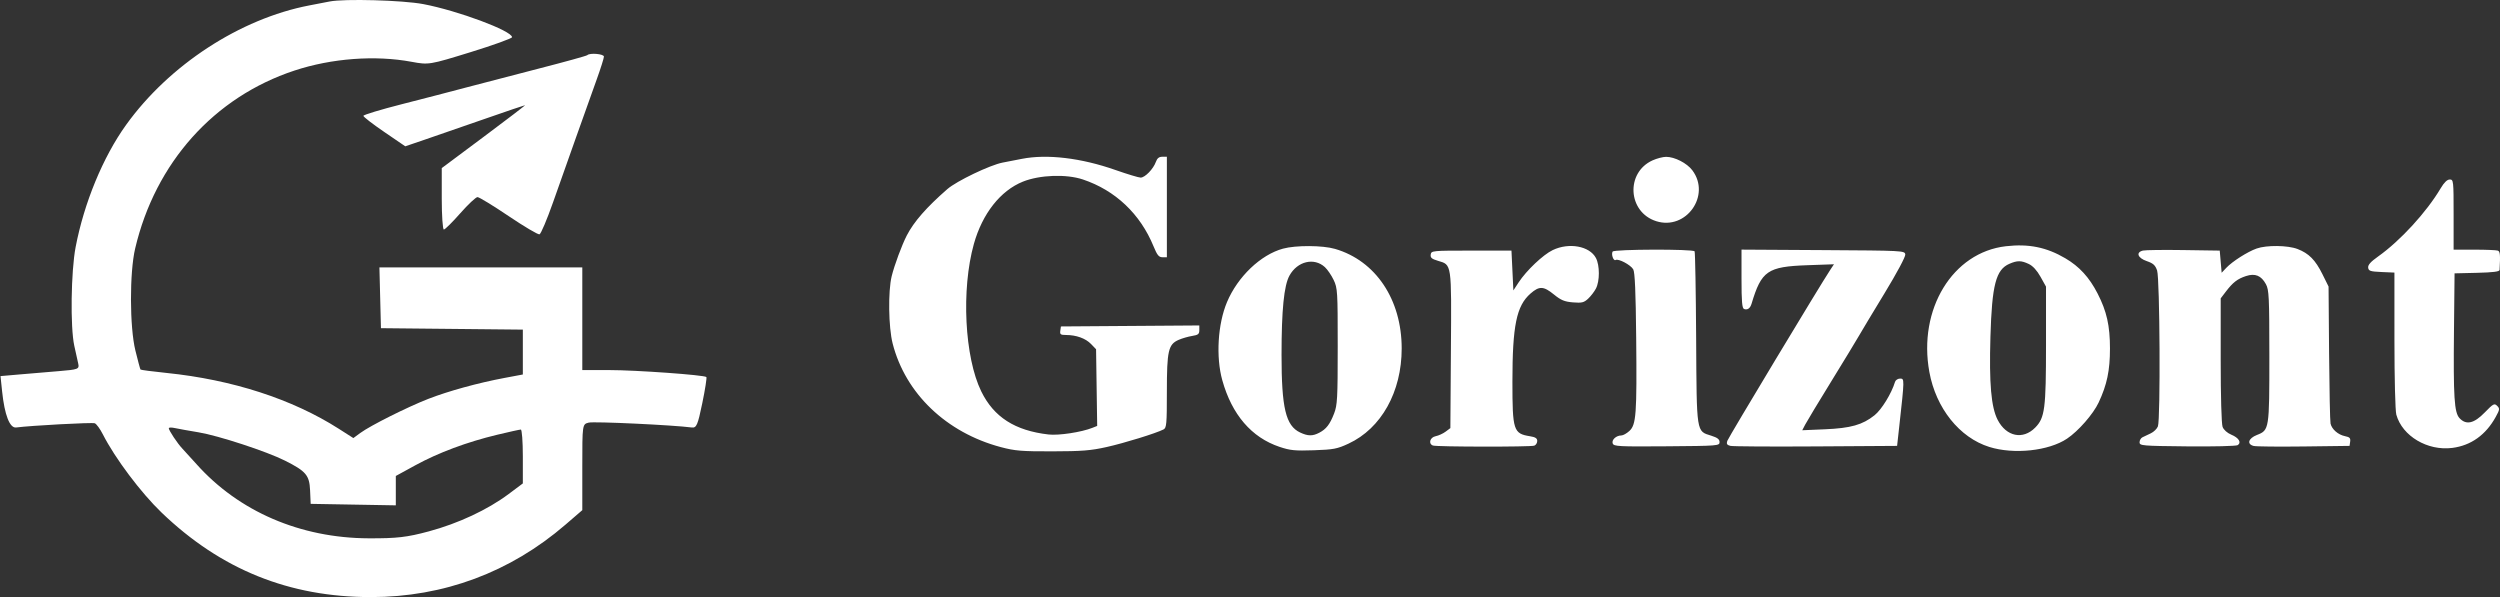 <?xml version="1.0" encoding="UTF-8"?> <svg xmlns="http://www.w3.org/2000/svg" width="925" height="221" viewBox="0 0 925 221" fill="none"><rect x="0" y="0" width="925" height="221" fill="#333333" stroke="none"/><path fill-rule="evenodd" clip-rule="evenodd" d="M378.058 58.779C376.31 59.124 373.131 59.742 370.994 60.153C366.304 61.052 353.937 66.981 350.51 69.973C342.809 76.694 338.13 82.043 335.513 87.116C333.7 90.632 330.925 98.115 329.921 102.194C328.551 107.765 328.742 121.078 330.279 127.097C334.996 145.568 350.13 160.067 370.288 165.428C375.535 166.823 377.941 167.021 389.36 166.998C400.296 166.977 403.581 166.715 409.491 165.391C416.086 163.915 427.698 160.324 430.506 158.894C431.618 158.328 431.742 156.922 431.742 144.938C431.742 129.727 432.267 127.424 436.118 125.741C437.402 125.179 439.645 124.531 441.101 124.298C443.332 123.943 443.75 123.604 443.75 122.146V120.416L418.144 120.6L392.539 120.784L392.313 122.362C392.118 123.727 392.405 123.941 394.432 123.945C398.215 123.951 401.667 125.195 403.675 127.276L405.548 129.218L405.753 143.404L405.96 157.589L404.194 158.294C400.112 159.922 391.728 161.194 387.947 160.759C375.531 159.328 367.725 154.329 363.07 144.826C356.884 132.199 355.624 107.103 360.331 90.269C363.467 79.054 370.17 70.536 378.483 67.203C384.725 64.701 394.528 64.346 400.662 66.4C412.681 70.426 421.882 79.132 426.814 91.146C428.159 94.422 428.777 95.179 430.106 95.179H431.742V76.59V58H430.045C428.832 58 428.152 58.55 427.66 59.929C426.733 62.526 423.634 65.716 422.039 65.716C421.328 65.716 417.132 64.447 412.714 62.895C400.016 58.435 387.384 56.934 378.058 58.779ZM611.457 59.33C601.401 63.866 602.275 78.503 612.802 81.84C623.869 85.347 633.141 72.281 626.164 63.009C624.168 60.355 619.635 58.031 616.458 58.031C615.292 58.031 613.042 58.616 611.457 59.33ZM903.049 69.668C897.803 78.524 888.094 89.104 879.862 94.93C877.143 96.854 876.093 98.039 876.221 99.037C876.378 100.26 877.014 100.467 881.169 100.648L885.937 100.855L885.941 125.902C885.944 140.16 886.244 152.018 886.64 153.432C888.859 161.366 898.195 166.906 907.36 165.727C914.263 164.839 919.752 160.921 923.414 154.267C924.92 151.53 924.966 151.175 923.941 150.158C922.916 149.14 922.519 149.353 919.342 152.627C915.384 156.705 912.498 157.357 910.034 154.731C908.075 152.642 907.719 147.024 907.973 122.187L908.188 101.142L916.488 100.944C922.399 100.804 924.802 100.501 924.835 99.892C925.153 94.238 925.047 93.054 924.2 92.731C923.683 92.535 919.788 92.373 915.547 92.373H907.835V79.396C907.835 66.833 907.789 66.418 906.404 66.418C905.451 66.418 904.332 67.502 903.049 69.668ZM742.191 91.105C722.455 93.367 709.635 114.415 713.858 137.62C716.297 151.021 725.007 161.917 736.039 165.37C745.137 168.218 758.001 166.85 764.795 162.312C768.976 159.521 774.493 153.216 776.496 148.943C779.585 142.351 780.688 137.097 780.688 128.98C780.688 120.487 779.491 115.171 776.092 108.569C773.024 102.609 769.357 98.61 764.165 95.561C757.206 91.474 750.621 90.138 742.191 91.105ZM474.697 92.001C466.447 94.258 457.946 102.376 453.993 111.771C450.574 119.899 449.841 132.055 452.249 140.687C455.801 153.417 463.045 161.849 473.424 165.338C477.369 166.664 479.146 166.84 486.144 166.598C493.43 166.345 494.764 166.091 498.94 164.15C511.078 158.509 518.625 145.006 518.625 128.932C518.625 110.823 509.019 96.478 493.951 92.088C489.356 90.749 479.439 90.704 474.697 92.001ZM574.486 92.542C570.931 94.252 564.758 100.107 561.888 104.492L559.948 107.455L559.595 100.09L559.242 92.724H544.408C529.927 92.724 529.569 92.759 529.364 94.182C529.197 95.345 529.732 95.811 532.016 96.49C537.198 98.032 537.061 97.096 536.837 129.505L536.638 158.395L534.895 159.7C533.936 160.418 532.267 161.182 531.186 161.396C529.083 161.814 528.396 164.163 530.18 164.843C531.518 165.353 566.363 165.398 567.692 164.891C568.289 164.663 568.778 163.883 568.778 163.158C568.778 162.174 568.1 161.73 566.12 161.416C559.967 160.439 559.595 159.287 559.595 141.235C559.595 120.458 561.097 113.143 566.297 108.609C569.561 105.763 571.106 105.83 574.982 108.984C577.554 111.077 578.877 111.624 581.977 111.88C585.276 112.151 586.047 111.966 587.598 110.527C588.587 109.609 589.888 107.92 590.489 106.772C591.939 104.002 591.938 98.182 590.486 95.449C588.134 91.024 580.517 89.64 574.486 92.542ZM834.935 91.959C831.586 93.146 825.957 96.73 823.736 99.088L822.011 100.92L821.658 96.822L821.304 92.724L807.883 92.525C800.502 92.415 793.747 92.5 792.873 92.713C790.18 93.371 790.936 95.454 794.286 96.604C796.7 97.433 797.453 98.115 798.131 100.09C799.146 103.044 799.413 155.18 798.427 157.757C798.081 158.658 796.89 159.821 795.778 160.339C794.666 160.858 793.279 161.517 792.697 161.804C792.114 162.091 791.637 162.922 791.637 163.652C791.637 164.912 792.511 164.987 809.296 165.16C819.033 165.259 827.398 165.055 827.941 164.704C829.438 163.737 828.367 161.986 825.569 160.825C824.076 160.206 822.777 159.043 822.36 157.951C821.947 156.873 821.658 146.702 821.658 133.256V110.394L823.582 107.872C826.169 104.484 827.864 103.176 831.018 102.14C834.387 101.031 836.65 101.954 838.389 105.145C839.527 107.233 839.649 109.784 839.659 131.657C839.671 158.87 839.626 159.158 835.074 160.934C831.862 162.187 831.224 164.344 833.871 165.004C834.76 165.226 843.104 165.311 852.413 165.193L869.338 164.978L869.564 163.392C869.747 162.117 869.375 161.724 867.67 161.385C865.112 160.877 862.769 158.84 862.3 156.716C862.11 155.859 861.868 144.101 861.761 130.589L861.567 106.019L859.311 101.47C856.687 96.178 854.276 93.74 850.075 92.128C846.447 90.736 838.631 90.649 834.935 91.959ZM596.675 93.081C596.062 94.067 596.991 96.69 597.782 96.205C598.788 95.588 603.34 97.997 604.297 99.655C604.911 100.718 605.222 107.935 605.389 124.993C605.668 153.36 605.392 157.137 602.867 159.461C601.875 160.373 600.536 161.12 599.89 161.12C597.974 161.12 596.199 162.78 596.707 164.096C597.124 165.174 598.927 165.268 616.701 165.13C635.714 164.982 636.236 164.941 636.236 163.575C636.236 162.538 635.445 161.924 633.199 161.218C627.589 159.455 627.783 160.704 627.574 125.118C627.471 107.79 627.214 93.334 627.002 92.993C626.453 92.11 597.227 92.195 596.675 93.081ZM644.359 103.164C644.359 111.551 644.571 114.05 645.306 114.33C646.556 114.806 647.565 114.093 648.082 112.366C651.731 100.207 653.977 98.657 668.698 98.13L678.564 97.778L677.218 99.811C673.413 105.559 639.474 161.934 639.083 163.156C638.732 164.255 639.001 164.671 640.257 164.975C641.154 165.191 655.396 165.28 671.907 165.173L701.928 164.978L702.743 157.612C704.687 140.05 704.687 140.075 703.026 140.075C702.204 140.075 701.363 140.628 701.158 141.303C699.854 145.602 696.202 151.549 693.578 153.649C689.146 157.196 684.775 158.43 675.198 158.837L666.834 159.193L667.93 157.088C668.532 155.932 672.861 148.756 677.549 141.143C682.236 133.531 686.816 125.993 687.727 124.394C688.637 122.794 692.932 115.65 697.272 108.517C701.86 100.976 705.076 94.958 704.958 94.137C704.757 92.749 704.215 92.721 674.556 92.541L644.359 92.359V103.164ZM490.204 98.834C491.166 99.718 492.63 101.861 493.455 103.597C494.885 106.602 494.957 107.784 494.954 128.15C494.951 147.413 494.818 149.888 493.621 152.985C492.057 157.028 490.721 158.758 488.11 160.123C485.651 161.408 483.907 161.382 481.02 160.014C475.728 157.509 474.167 150.962 474.17 131.306C474.172 114.65 475.073 105.65 477.104 101.969C480.037 96.659 486.222 95.179 490.204 98.834ZM750.645 97.671C752.14 98.375 753.674 100.047 754.99 102.406L757.025 106.052V127.448C757.025 151.297 756.598 154.583 753.025 158.212C748.483 162.826 742.337 161.558 739.134 155.346C736.721 150.666 735.957 141.901 736.459 124.642C737.018 105.394 738.481 99.766 743.48 97.606C746.414 96.339 747.846 96.352 750.645 97.671Z" fill="white"></path><path fill-rule="evenodd" clip-rule="evenodd" d="M121.951 0.553C120.851 0.769 117.476 1.422 114.451 2.003C88.82 6.927 62.578 24.042 46.636 46.233C38.107 58.105 31.105 75.066 27.98 91.427C26.26 100.427 25.98 121.049 27.484 127.927C28.025 130.402 28.684 133.387 28.949 134.56C29.4 136.557 28.935 136.734 21.691 137.327C17.434 137.675 10.855 138.229 7.071 138.558L0.19 139.156L0.786 144.857C1.697 153.578 3.611 158.48 5.982 158.169C11.475 157.448 34.098 156.238 35.074 156.613C35.693 156.85 37.042 158.705 38.072 160.736C42.519 169.499 52.14 182.313 59.782 189.649C81.761 210.75 106.999 220.936 137.273 220.923C164.149 220.912 188.779 211.742 209.201 194.144L215.451 188.758V172.861C215.451 156.971 215.452 156.965 217.821 156.37C219.776 155.879 248.992 157.256 255.943 158.166C257.696 158.396 258.167 157.31 259.848 149.165C260.9 144.071 261.578 139.724 261.356 139.505C260.579 138.742 235.26 136.927 225.397 136.927H215.451V117.927V98.927H177.918H140.385L140.668 110.177L140.951 121.427L167.201 121.694L193.451 121.96V130.26V138.56L186.701 139.828C176.891 141.67 165.931 144.682 158.473 147.584C150.789 150.573 137.048 157.46 133.346 160.177L130.742 162.088L125.346 158.644C108.149 147.668 85.983 140.486 61.583 137.984C56.43 137.456 52.11 136.89 51.982 136.725C51.854 136.561 51.007 133.41 50.1 129.721C47.954 120.996 47.907 100.862 50.012 91.927C57.49 60.181 79.211 35.924 108.951 26.106C122.725 21.559 138.83 20.358 152.322 22.872C158.6 24.042 158.916 23.99 174.072 19.31C182.53 16.698 189.451 14.202 189.451 13.764C189.451 11.414 169.424 3.947 156.59 1.513C148.988 0.071 127.433 -0.527 121.951 0.553ZM217.304 20.407C217.04 20.671 208.978 22.902 199.387 25.364C189.797 27.826 177.676 30.982 172.451 32.378C167.226 33.774 156.538 36.549 148.701 38.545C140.864 40.542 134.451 42.484 134.451 42.863C134.451 43.241 137.938 45.932 142.201 48.843L149.951 54.135L157.451 51.575C161.576 50.167 171.46 46.745 179.416 43.971C187.371 41.197 194.053 38.927 194.264 38.927C194.476 38.927 187.629 44.162 179.05 50.56L163.451 62.192V73.56C163.451 79.812 163.801 84.927 164.229 84.927C164.656 84.927 167.383 82.227 170.288 78.927C173.192 75.627 176.067 72.927 176.677 72.927C177.286 72.927 182.484 76.098 188.227 79.974C193.971 83.85 199.097 86.878 199.62 86.704C200.142 86.53 202.389 81.221 204.613 74.907C209.431 61.227 217.237 39.254 220.852 29.196C222.282 25.219 223.451 21.506 223.451 20.946C223.451 19.938 218.231 19.481 217.304 20.407ZM73.451 159.956C80.801 161.172 98.673 167.029 105.461 170.446C113.234 174.36 114.486 175.843 114.731 181.427L114.951 186.427L130.701 186.702L146.451 186.978V181.543V176.108L153.701 172.142C162.211 167.488 172.793 163.542 183.951 160.862C188.351 159.806 192.288 158.938 192.701 158.934C193.114 158.93 193.451 163.412 193.451 168.895V178.862L188.201 182.787C180.431 188.596 169.594 193.667 158.654 196.611C150.561 198.79 146.877 199.216 136.451 199.179C111.136 199.089 88.332 189.257 72.652 171.674C70.616 169.391 68.276 166.819 67.451 165.959C65.701 164.133 62.451 159.248 62.451 158.443C62.451 158.138 63.464 158.112 64.701 158.385C65.938 158.658 69.876 159.365 73.451 159.956Z" fill="white"></path></svg> 